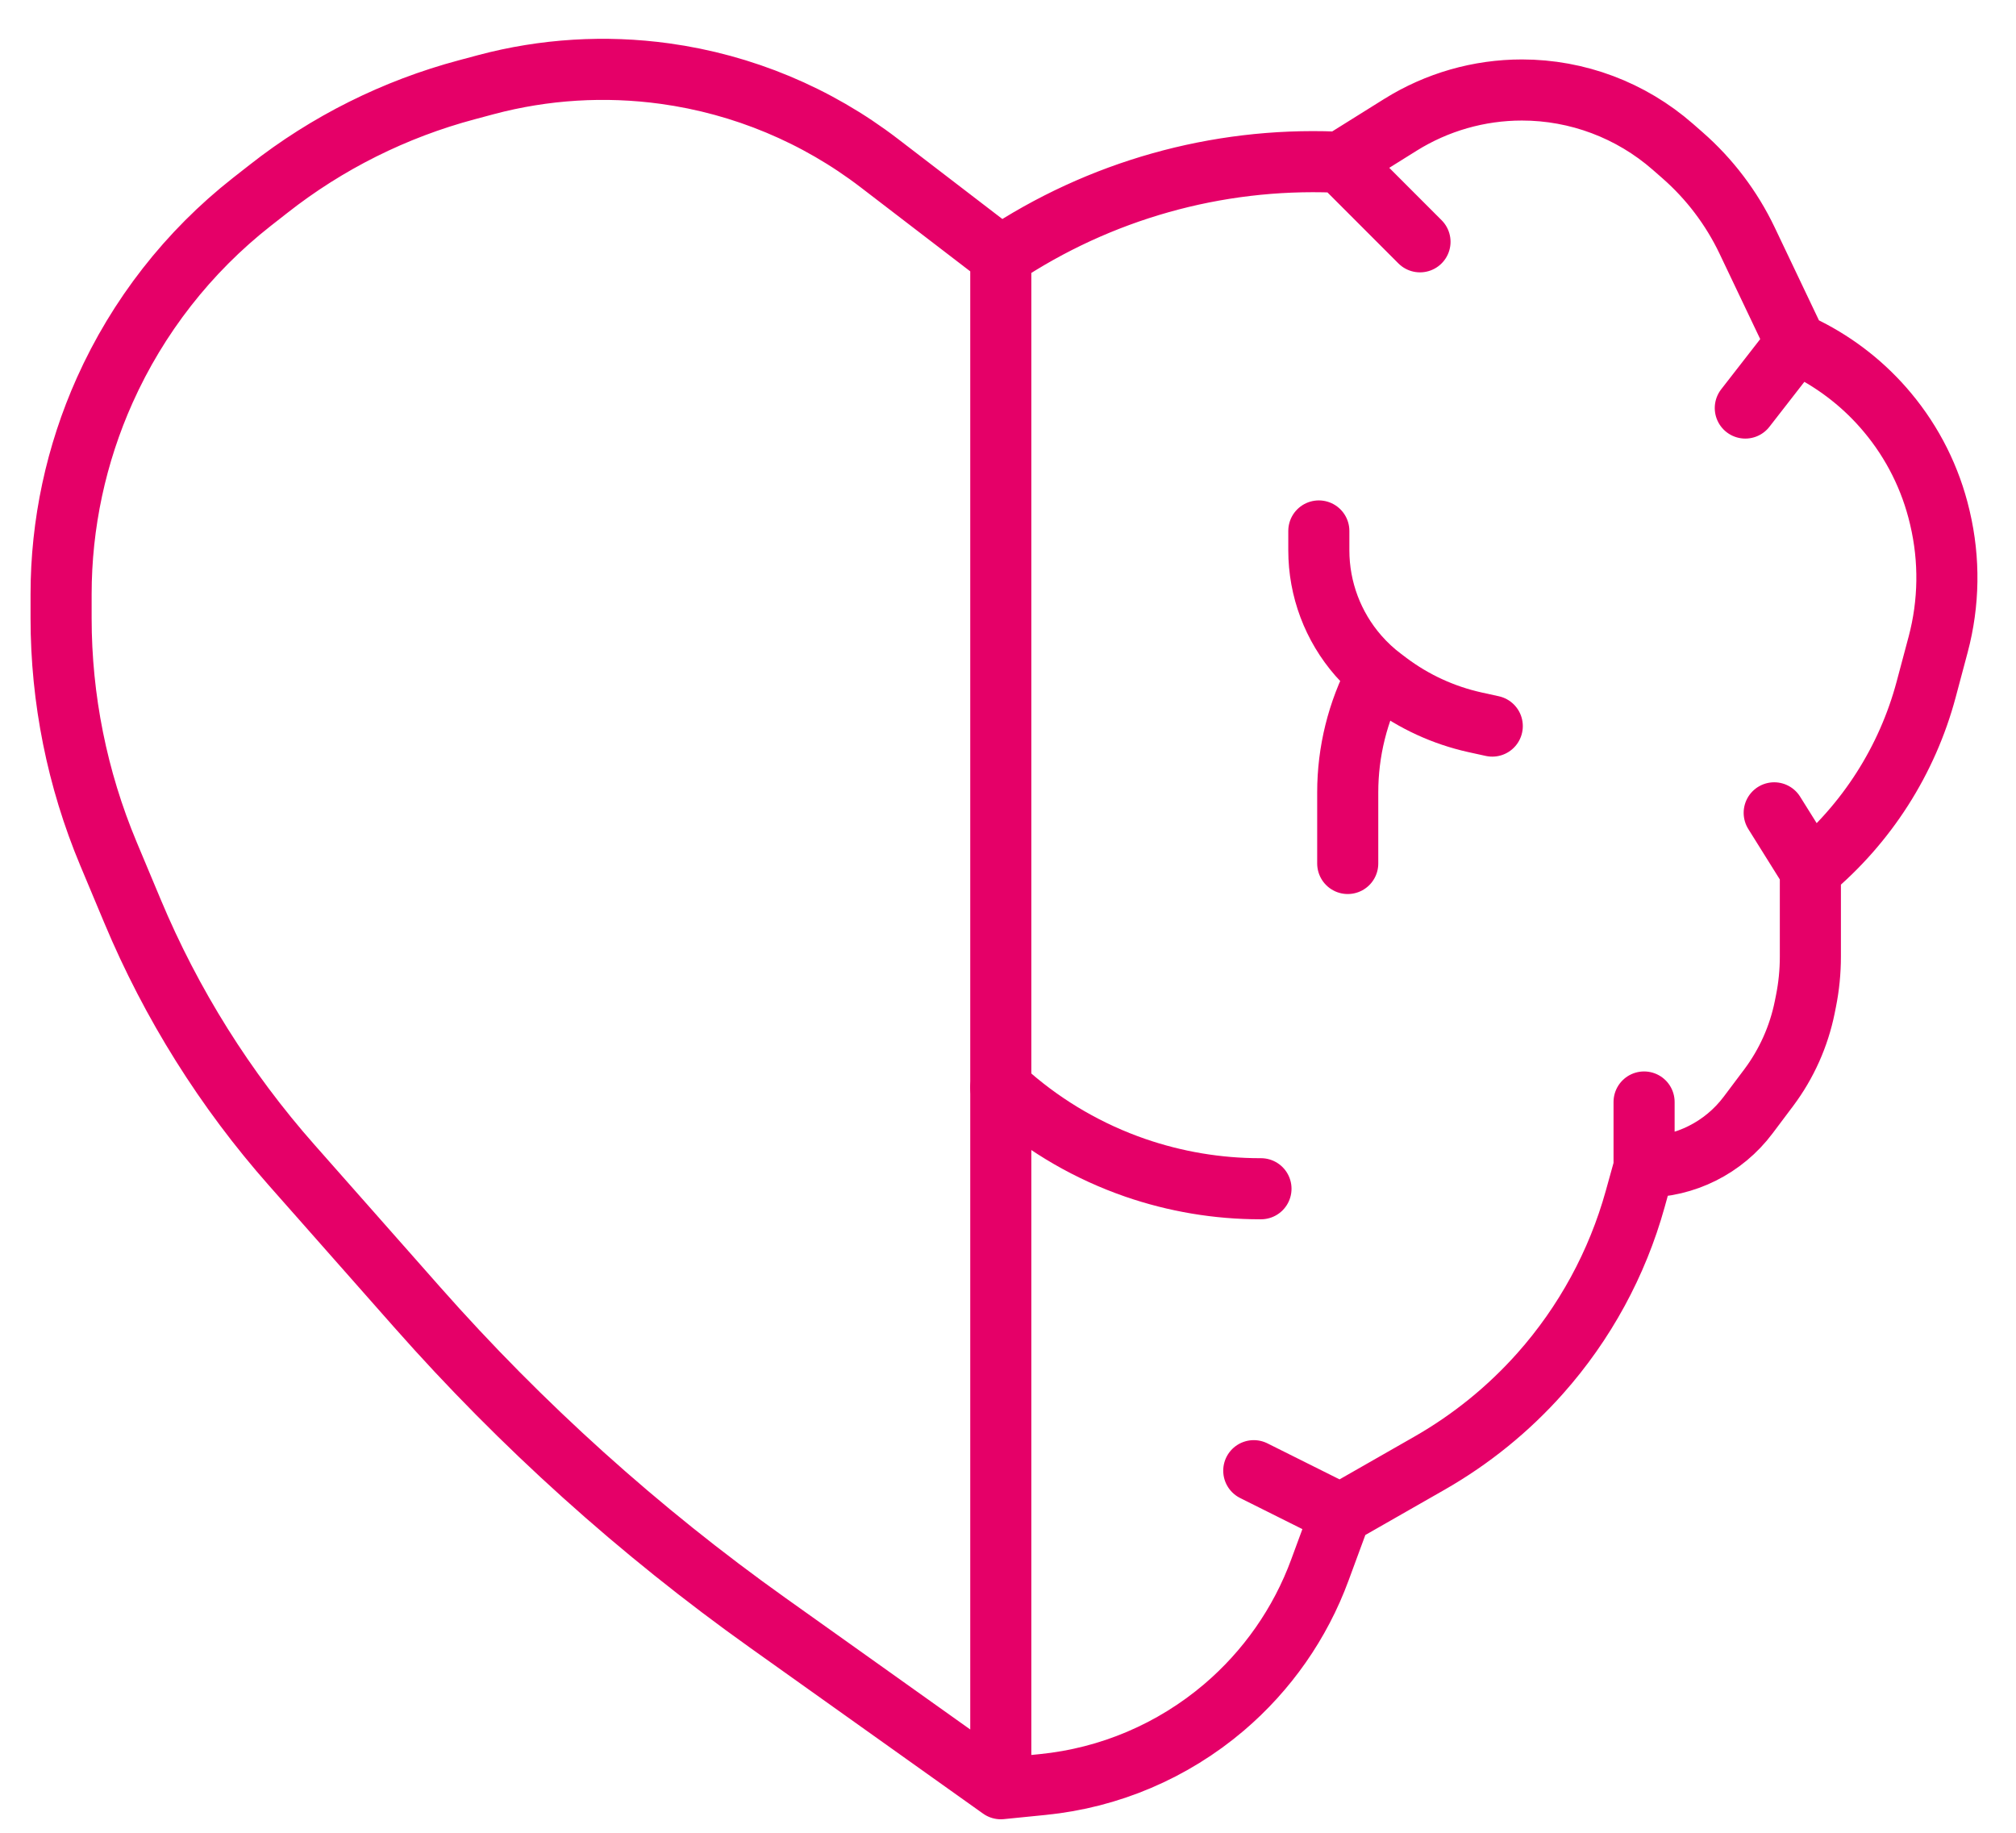 <svg width="33" height="30" viewBox="0 0 33 30" fill="none" xmlns="http://www.w3.org/2000/svg">
<path d="M16.382 17.802L16.537 17.935C17.138 18.455 17.832 18.855 18.583 19.115V19.115C19.241 19.342 19.931 19.458 20.627 19.458H20.641" stroke="#E50068" stroke-linecap="round" stroke-linejoin="round"/>
<path d="M21.588 8.691V9.008C21.588 9.643 21.818 10.255 22.236 10.733V10.733C22.356 10.87 22.489 10.994 22.635 11.103L22.725 11.171C23.145 11.486 23.628 11.708 24.14 11.822L24.427 11.885" stroke="#E50068" stroke-linecap="round"/>
<path d="M22.534 11.057V11.057C22.224 11.647 22.061 12.303 22.061 12.969V14.134" stroke="#E50068" stroke-linecap="round"/>
<path d="M16.382 29.279L12.567 26.563C10.463 25.065 8.538 23.332 6.828 21.396L4.777 19.074C3.686 17.84 2.805 16.435 2.169 14.915L1.774 13.972C1.263 12.751 1 11.44 1 10.117V9.728C1 8.576 1.244 7.438 1.715 6.387V6.387C2.256 5.18 3.081 4.123 4.121 3.306L4.393 3.093C5.355 2.336 6.461 1.784 7.643 1.469L7.953 1.386C8.909 1.131 9.905 1.07 10.885 1.205V1.205C12.161 1.381 13.37 1.885 14.392 2.669L16.382 4.195M16.382 29.279V4.195M16.382 29.279L17.07 29.21C18.163 29.101 19.196 28.661 20.033 27.95V27.95C20.742 27.347 21.284 26.572 21.605 25.699L21.943 24.782M16.382 4.195V4.195C17.997 3.118 19.911 2.578 21.851 2.653L21.943 2.656M21.943 24.782L20.523 24.073M21.943 24.782L23.403 23.948C24.081 23.56 24.692 23.065 25.212 22.48V22.48C25.941 21.66 26.473 20.683 26.767 19.625L26.912 19.103M26.912 19.103V18.038M26.912 19.103V19.103C27.583 19.103 28.214 18.787 28.616 18.251L28.954 17.801C29.245 17.412 29.446 16.962 29.542 16.486L29.562 16.386C29.61 16.147 29.634 15.904 29.634 15.66V14.252M29.634 14.252L29.042 13.305M29.634 14.252V14.252C30.557 13.482 31.22 12.445 31.53 11.283L31.726 10.548C31.906 9.872 31.916 9.163 31.756 8.483L31.751 8.462C31.604 7.834 31.312 7.25 30.899 6.755V6.755C30.533 6.315 30.079 5.956 29.567 5.699L29.397 5.614M29.397 5.614L28.569 6.679M29.397 5.614L28.598 3.936C28.344 3.404 27.985 2.93 27.542 2.542L27.381 2.401C26.697 1.803 25.82 1.473 24.912 1.473V1.473C24.209 1.473 23.52 1.671 22.924 2.043L21.943 2.656M21.943 2.656L23.244 3.958" stroke="#E50068" stroke-linecap="round" stroke-linejoin="round"/>
</svg>

